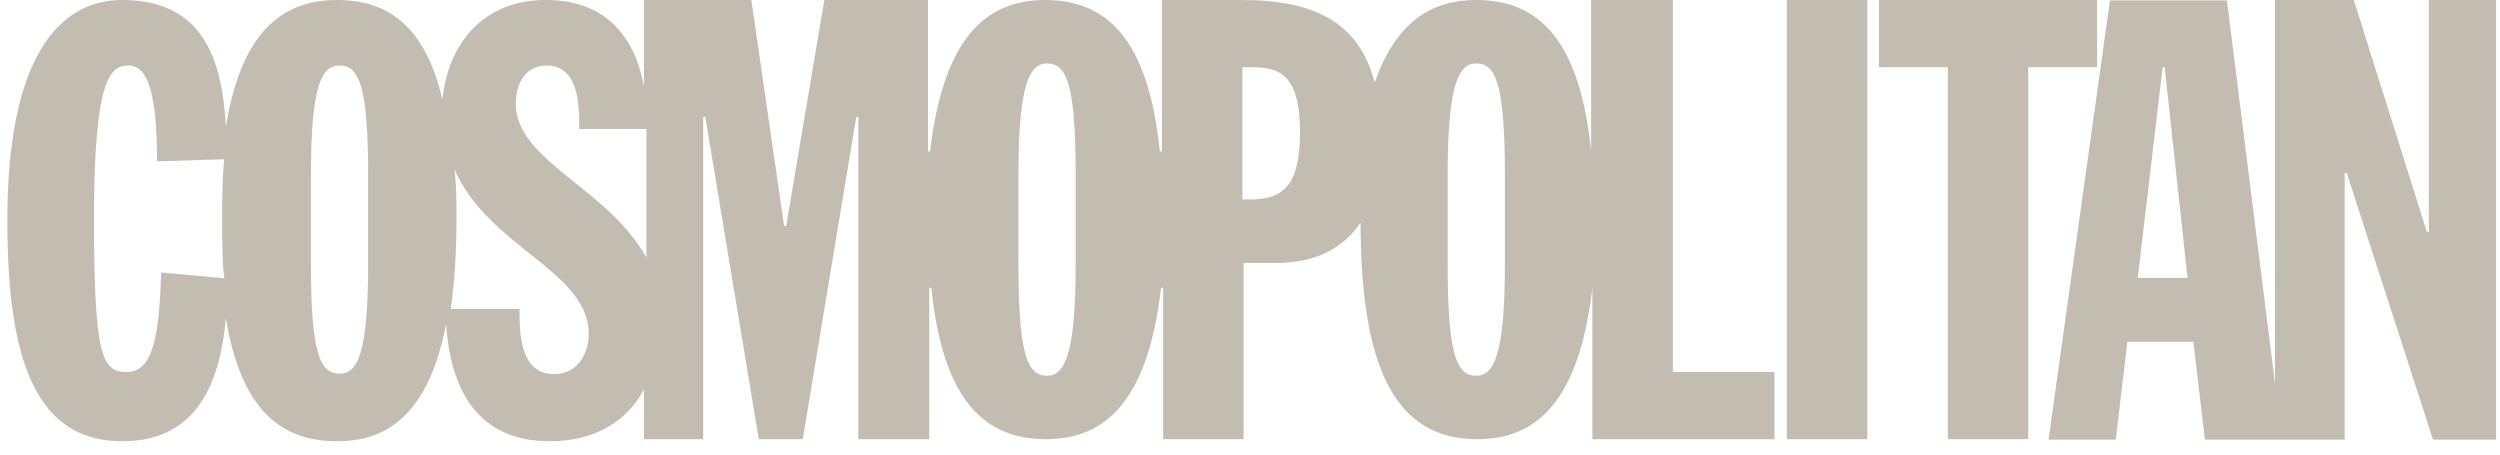<svg fill="none" viewBox="0 0 165 30" height="30" width="165" xmlns="http://www.w3.org/2000/svg">
<path fill="#C2BCB1" d="M110.326 0H105.016V9.991C104.249 2.518 101.485 0 97.434 0C94.395 0 92.124 1.505 90.728 5.447C89.715 1.533 86.814 0 81.996 0H76.686V9.991H76.549C75.783 2.518 73.019 0 68.968 0C65.053 0 62.261 2.518 61.386 9.991H61.249V0H54.406L51.888 14.917H51.751L49.589 0H42.499V5.693C41.87 2.272 39.844 0 36.04 0C31.852 0 29.58 2.901 29.197 6.569C28.047 1.642 25.529 0 22.245 0C18.577 0 15.922 2.162 14.909 8.348C14.663 3.914 13.404 0 8.066 0C3.878 0 0.484 3.805 0.484 14.562C0.484 23.786 2.373 29.123 8.066 29.123C13.13 29.123 14.526 25.072 14.909 21.021C15.922 27.098 18.577 29.123 22.245 29.123C25.776 29.123 28.321 27.098 29.443 21.404C29.69 25.072 31.086 29.123 36.286 29.123C39.188 29.123 41.35 27.864 42.499 25.702V28.986H46.413V7.719H46.55L50.081 28.986H52.983L56.514 7.719H56.65V28.986H61.331V18.996H61.468C62.234 26.468 64.999 28.986 69.05 28.986C72.964 28.986 75.756 26.468 76.632 18.996H76.768V28.986H82.078V17.353H84.241C86.896 17.353 88.675 16.341 89.797 14.698C89.797 25.592 92.835 28.986 97.516 28.986C101.43 28.986 104.222 26.468 105.098 18.996V28.986H117.114V24.552H110.408V0H110.326ZM10.639 17.983C10.502 22.034 10.146 24.552 8.367 24.552C6.725 24.552 6.205 23.539 6.205 14.315C6.205 4.954 7.355 4.325 8.477 4.325C9.736 4.325 10.365 6.104 10.365 10.648L14.8 10.511C14.663 11.77 14.663 13.029 14.663 14.562C14.663 15.957 14.663 17.217 14.8 18.366L10.639 17.983ZM24.297 17.463C24.297 23.539 23.531 24.662 22.409 24.662C21.15 24.662 20.52 23.402 20.52 17.463V11.523C20.52 5.447 21.287 4.325 22.409 4.325C23.668 4.325 24.297 5.584 24.297 11.523V17.463ZM36.56 24.689C34.288 24.689 34.288 21.897 34.288 20.392H29.744C29.991 18.749 30.128 16.724 30.128 14.452C30.128 13.303 30.128 12.18 29.991 11.168C32.263 16.368 38.859 17.873 38.859 22.061C38.859 23.019 38.339 24.689 36.56 24.689ZM34.042 6.843C34.042 5.337 34.808 4.325 36.067 4.325C38.23 4.325 38.23 6.98 38.23 8.512H42.664V16.998C40.118 12.399 34.042 10.62 34.042 6.843ZM70.993 17.463C70.993 23.539 70.227 24.799 69.104 24.799C67.845 24.799 67.216 23.539 67.216 17.463V11.523C67.216 5.447 67.982 4.188 69.104 4.188C70.363 4.188 70.993 5.447 70.993 11.523V17.463ZM82.489 13.166H81.996V4.434H82.379C84.159 4.434 85.801 4.571 85.801 8.731C85.801 12.29 84.651 13.166 82.489 13.166ZM99.322 17.463C99.322 23.539 98.556 24.799 97.434 24.799C96.175 24.799 95.545 23.539 95.545 17.463V11.523C95.545 5.447 96.311 4.188 97.434 4.188C98.693 4.188 99.322 5.447 99.322 11.523V17.463ZM117.935 0H123.245V28.986H117.935V0ZM138.436 0H124.011V4.434H128.555V28.986H133.865V4.434H138.409V0M160.306 0V15.301H160.169L155.352 0H150.151V25.319L146.976 0.027H139.257L135.206 29.014H139.64L140.407 22.554H144.759L145.525 29.014H154.749V11.414H154.886L160.579 29.014H164.74V0H160.306ZM141.091 18.339L142.733 4.434H142.87L144.376 18.339H141.091Z"></path>
</svg>